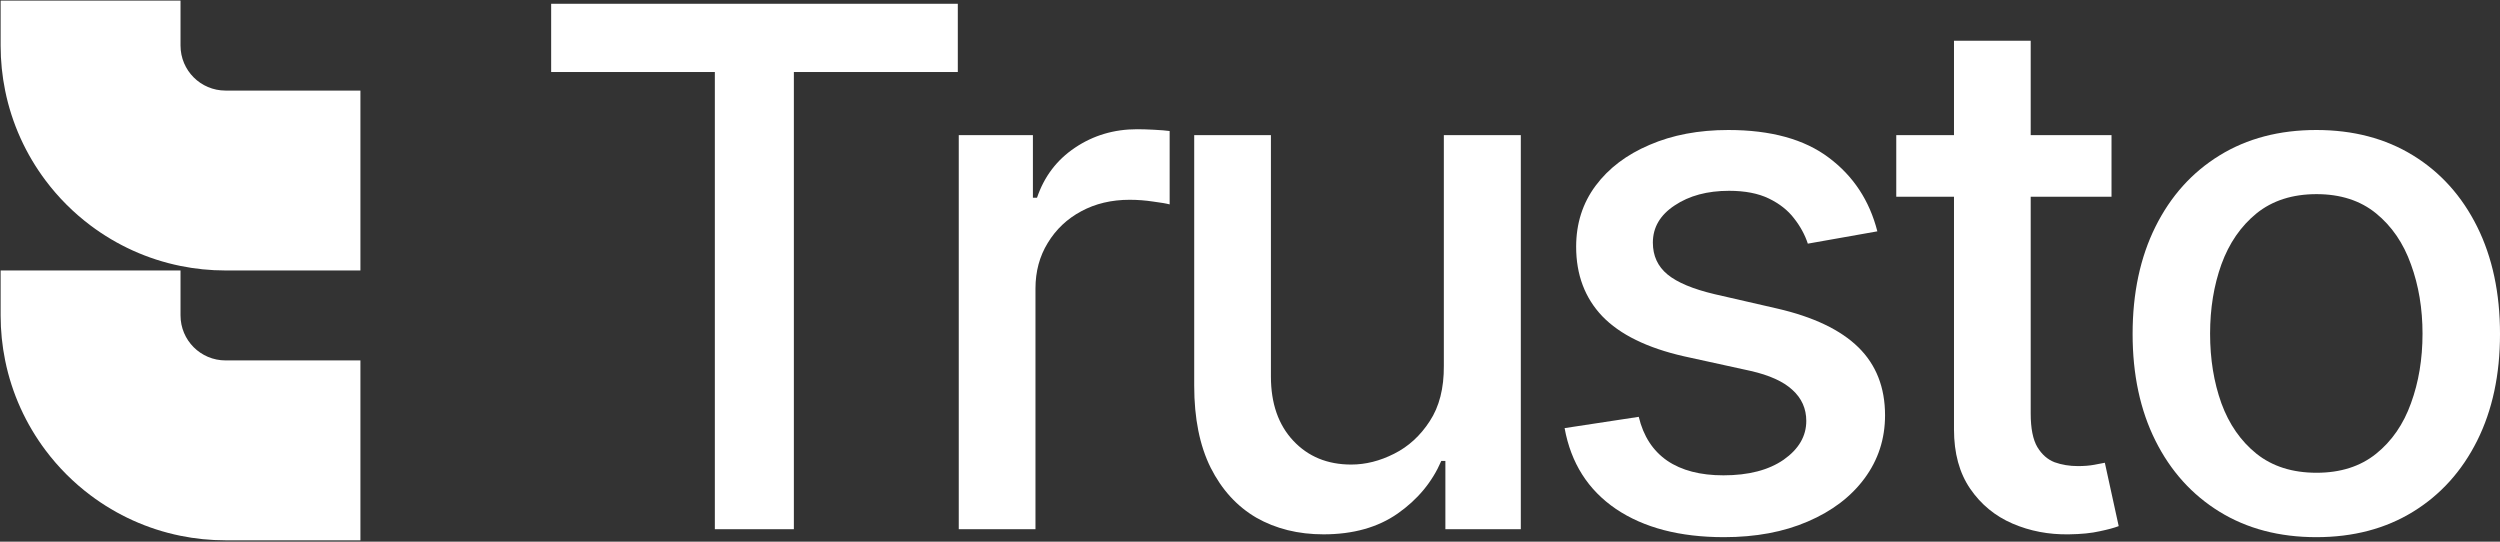 <svg width="900" height="195" viewBox="0 0 900 195" fill="none" xmlns="http://www.w3.org/2000/svg">
<rect x="0" y="0" width="900" height="195" fill="#333333" stroke="none"/>
<g clip-path="url(#clip0_69_929)">
<path d="M129.75 32.605V97.367H81.179C75.633 97.367 70.219 96.809 64.988 95.743C53.025 93.319 42.02 88.251 32.607 81.181C26.473 76.576 21.018 71.12 16.413 64.986C9.343 55.573 4.274 44.568 1.85 32.605C0.784 27.375 0.227 21.96 0.227 16.415V0.224H64.988V16.415C64.988 25.355 72.238 32.605 81.179 32.605H129.75Z" fill="white"/>
<path d="M129.75 129.748V194.51H81.179C75.633 194.51 70.219 193.952 64.988 192.886C53.025 190.462 42.02 185.394 32.607 178.324C26.473 173.719 21.018 168.264 16.413 162.129C9.343 152.716 4.274 141.711 1.85 129.748C0.784 124.518 0.227 119.103 0.227 113.558V97.367H64.988V113.558C64.988 122.499 72.238 129.748 81.179 129.748H129.75Z" fill="white"/>
</g>
<path d="M198.418 25.926V1.358H344.81V25.926H285.791V190.513H257.344V25.926H198.418Z" fill="white"/>
<path d="M345.154 190.513V48.647H371.846V71.183H373.324C375.91 63.548 380.466 57.544 386.993 53.173C393.582 48.739 401.032 46.523 409.344 46.523C411.069 46.523 413.1 46.584 415.44 46.707C417.842 46.831 419.72 46.984 421.074 47.169V73.584C419.966 73.277 417.996 72.938 415.163 72.569C412.331 72.138 409.498 71.922 406.666 71.922C400.139 71.922 394.32 73.307 389.21 76.078C384.161 78.787 380.158 82.574 377.203 87.439C374.247 92.241 372.77 97.722 372.77 103.879V190.513H345.154Z" fill="white"/>
<path d="M519.782 131.68V48.647H547.491V190.513H520.336V165.945H518.859C515.595 173.519 510.361 179.83 503.157 184.879C496.015 189.867 487.117 192.361 476.465 192.361C467.352 192.361 459.286 190.36 452.266 186.357C445.308 182.293 439.828 176.29 435.826 168.347C431.885 160.404 429.915 150.583 429.915 138.884V48.647H457.531V135.559C457.531 145.226 460.209 152.923 465.566 158.649C470.923 164.375 477.881 167.238 486.44 167.238C491.612 167.238 496.754 165.945 501.864 163.359C507.036 160.773 511.316 156.863 514.702 151.629C518.15 146.396 519.844 139.746 519.782 131.68Z" fill="white"/>
<path d="M675.846 83.282L650.816 87.716C649.77 84.514 648.107 81.466 645.829 78.572C643.612 75.678 640.595 73.307 636.778 71.46C632.96 69.613 628.188 68.689 622.462 68.689C614.642 68.689 608.115 70.444 602.881 73.954C597.647 77.402 595.03 81.866 595.03 87.346C595.03 92.087 596.785 95.905 600.295 98.799C603.805 101.693 609.47 104.064 617.289 105.911L639.826 111.083C652.879 114.1 662.608 118.749 669.012 125.03C675.415 131.31 678.617 139.469 678.617 149.505C678.617 158.002 676.154 165.576 671.228 172.226C666.364 178.814 659.56 183.987 650.816 187.743C642.135 191.499 632.067 193.377 620.614 193.377C604.728 193.377 591.767 189.99 581.73 183.217C571.694 176.382 565.536 166.684 563.258 154.123L589.951 150.059C591.613 157.017 595.03 162.282 600.203 165.853C605.375 169.363 612.117 171.118 620.43 171.118C629.481 171.118 636.716 169.24 642.135 165.484C647.553 161.666 650.262 157.017 650.262 151.537C650.262 147.104 648.6 143.379 645.275 140.361C642.011 137.344 636.993 135.066 630.22 133.527L606.206 128.262C592.968 125.245 583.177 120.442 576.835 113.854C570.555 107.265 567.414 98.922 567.414 88.824C567.414 80.45 569.754 73.123 574.434 66.842C579.114 60.562 585.579 55.666 593.83 52.157C602.081 48.585 611.532 46.8 622.185 46.8C637.516 46.8 649.585 50.125 658.39 56.775C667.195 63.363 673.014 72.199 675.846 83.282Z" fill="white"/>
<path d="M760.146 48.647V70.814H682.655V48.647H760.146ZM703.436 14.658H731.052V148.859C731.052 154.216 731.853 158.249 733.453 160.958C735.054 163.606 737.117 165.422 739.642 166.407C742.228 167.331 745.029 167.793 748.047 167.793C750.263 167.793 752.203 167.639 753.865 167.331C755.528 167.023 756.821 166.777 757.744 166.592L762.732 189.405C761.131 190.021 758.853 190.637 755.897 191.252C752.942 191.93 749.247 192.299 744.814 192.361C737.548 192.484 730.775 191.191 724.495 188.482C718.214 185.772 713.134 181.585 709.255 175.92C705.376 170.256 703.436 163.144 703.436 154.585V14.658Z" fill="white"/>
<path d="M833.87 193.377C820.57 193.377 808.963 190.329 799.05 184.233C789.137 178.137 781.44 169.609 775.96 158.649C770.48 147.689 767.74 134.881 767.74 120.227C767.74 105.511 770.48 92.642 775.96 81.62C781.44 70.598 789.137 62.039 799.05 55.944C808.963 49.848 820.57 46.8 833.87 46.8C847.17 46.8 858.777 49.848 868.69 55.944C878.604 62.039 886.3 70.598 891.78 81.62C897.261 92.642 900.001 105.511 900.001 120.227C900.001 134.881 897.261 147.689 891.78 158.649C886.3 169.609 878.604 178.137 868.69 184.233C858.777 190.329 847.17 193.377 833.87 193.377ZM833.962 170.194C842.583 170.194 849.725 167.916 855.39 163.359C861.055 158.803 865.242 152.738 867.951 145.164C870.722 137.591 872.108 129.247 872.108 120.134C872.108 111.083 870.722 102.771 867.951 95.197C865.242 87.562 861.055 81.435 855.39 76.817C849.725 72.199 842.583 69.89 833.962 69.89C825.281 69.89 818.076 72.199 812.35 76.817C806.685 81.435 802.467 87.562 799.697 95.197C796.987 102.771 795.633 111.083 795.633 120.134C795.633 129.247 796.987 137.591 799.697 145.164C802.467 152.738 806.685 158.803 812.35 163.359C818.076 167.916 825.281 170.194 833.962 170.194Z" fill="white"/>
<defs>
<clipPath id="clip0_69_929">
<rect width="129.973" height="194.735" fill="white"/>
</clipPath>
</defs>
</svg>

